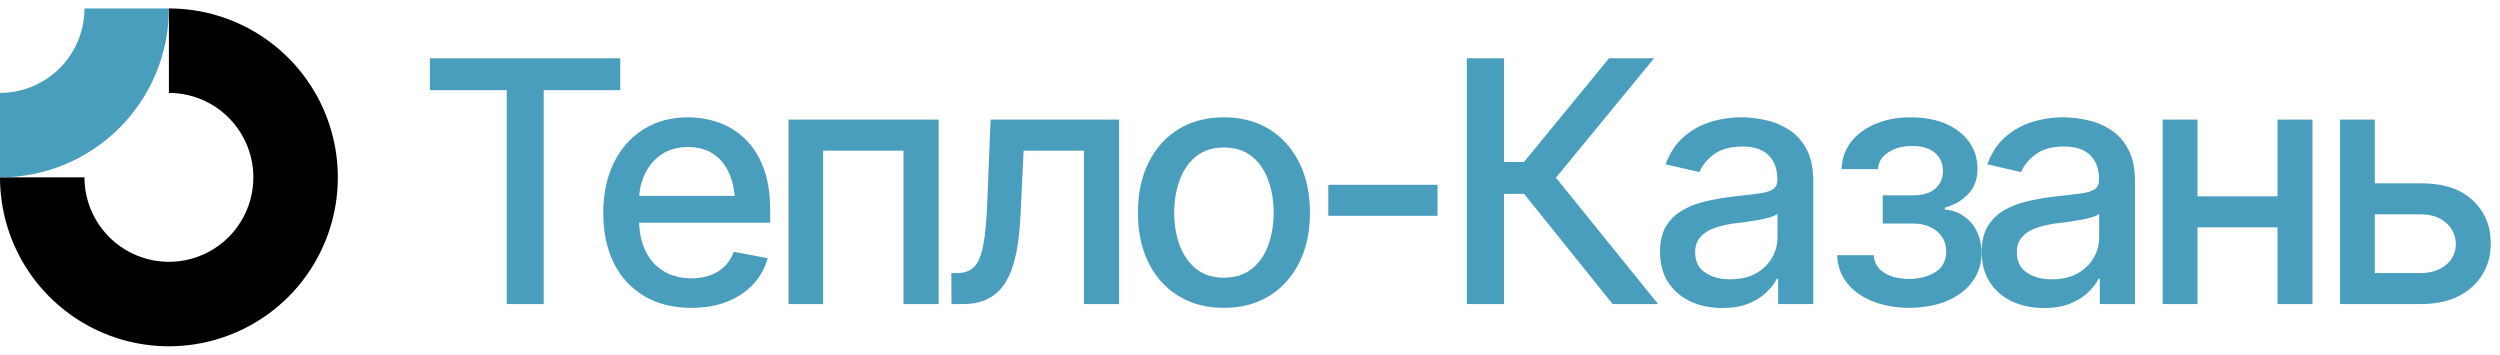<?xml version="1.0" encoding="UTF-8"?> <svg xmlns="http://www.w3.org/2000/svg" width="148" height="21" viewBox="0 0 148 21" fill="none"><g clip-path="url(#clip0_6_12)"><path fill-rule="evenodd" clip-rule="evenodd" d="M12.778 6.343C11.956 5.793 10.989 5.5 10 5.5V0.5C11.978 0.5 13.911 1.086 15.556 2.185C17.2 3.284 18.482 4.846 19.239 6.673C19.996 8.5 20.194 10.511 19.808 12.451C19.422 14.391 18.47 16.173 17.071 17.571C15.673 18.97 13.891 19.922 11.951 20.308C10.011 20.694 8 20.496 6.173 19.739C4.346 18.982 2.784 17.7 1.685 16.056C0.586 14.411 0 12.478 0 10.5H5C5 11.489 5.293 12.456 5.843 13.278C6.392 14.1 7.173 14.741 8.087 15.119C9 15.498 10.005 15.597 10.975 15.404C11.945 15.211 12.836 14.735 13.536 14.036C14.235 13.336 14.711 12.445 14.904 11.475C15.097 10.505 14.998 9.5 14.619 8.587C14.241 7.673 13.6 6.892 12.778 6.343Z" fill="black"></path><path fill-rule="evenodd" clip-rule="evenodd" d="M5 0.5C5 1.157 4.871 1.807 4.619 2.413C4.368 3.02 4 3.571 3.536 4.036C3.071 4.5 2.52 4.868 1.913 5.119C1.307 5.371 0.657 5.5 2.18555e-07 5.5L0 10.5C1.313 10.5 2.614 10.241 3.827 9.739C5.04 9.236 6.143 8.5 7.071 7.571C8 6.643 8.736 5.54 9.239 4.327C9.741 3.114 10 1.813 10 0.5L5 0.5Z" fill="#489EBC"></path></g><path d="M25.449 5.334V3.449H36.719V5.334H32.188V18H30V5.334H25.449ZM40.918 18.225C39.851 18.225 38.926 17.994 38.145 17.531C37.364 17.069 36.761 16.418 36.338 15.578C35.922 14.732 35.713 13.745 35.713 12.619C35.713 11.499 35.918 10.513 36.328 9.66C36.745 8.807 37.328 8.143 38.077 7.668C38.832 7.186 39.717 6.945 40.733 6.945C41.351 6.945 41.95 7.046 42.53 7.248C43.109 7.45 43.63 7.769 44.092 8.205C44.554 8.641 44.919 9.208 45.186 9.904C45.459 10.601 45.596 11.441 45.596 12.424V13.185H36.914V11.594H44.502L43.516 12.121C43.516 11.45 43.412 10.858 43.203 10.344C42.995 9.829 42.683 9.429 42.266 9.143C41.856 8.85 41.345 8.703 40.733 8.703C40.121 8.703 39.597 8.85 39.16 9.143C38.731 9.436 38.402 9.823 38.174 10.305C37.946 10.787 37.832 11.314 37.832 11.887V12.971C37.832 13.719 37.963 14.354 38.223 14.875C38.483 15.396 38.845 15.793 39.307 16.066C39.776 16.34 40.319 16.477 40.938 16.477C41.342 16.477 41.706 16.418 42.032 16.301C42.364 16.184 42.65 16.008 42.891 15.773C43.132 15.539 43.314 15.249 43.438 14.904L45.45 15.285C45.287 15.871 45 16.385 44.59 16.828C44.18 17.271 43.663 17.616 43.038 17.863C42.419 18.104 41.713 18.225 40.918 18.225ZM46.681 18V7.082H55.567V18H53.487V8.918H48.731V18H46.681ZM56.329 18L56.319 16.164H56.7C57.111 16.158 57.433 16.037 57.667 15.803C57.908 15.562 58.087 15.135 58.204 14.523C58.328 13.912 58.409 13.046 58.448 11.926L58.644 7.082H66.251V18H64.171V8.918H60.597L60.421 12.639C60.382 13.537 60.294 14.322 60.157 14.992C60.021 15.663 59.819 16.223 59.552 16.672C59.285 17.115 58.943 17.447 58.527 17.668C58.11 17.889 57.602 18 57.003 18H56.329ZM72.453 18.225C71.431 18.225 70.535 17.99 69.767 17.521C69.005 17.053 68.413 16.395 67.99 15.549C67.573 14.703 67.365 13.719 67.365 12.6C67.365 11.467 67.573 10.477 67.99 9.631C68.413 8.778 69.005 8.117 69.767 7.648C70.535 7.18 71.431 6.945 72.453 6.945C73.481 6.945 74.377 7.18 75.138 7.648C75.9 8.117 76.492 8.778 76.916 9.631C77.339 10.477 77.55 11.467 77.55 12.6C77.55 13.719 77.339 14.703 76.916 15.549C76.492 16.395 75.9 17.053 75.138 17.521C74.377 17.99 73.481 18.225 72.453 18.225ZM72.453 16.438C73.123 16.438 73.677 16.262 74.113 15.91C74.549 15.559 74.871 15.093 75.08 14.514C75.294 13.928 75.402 13.29 75.402 12.6C75.402 11.896 75.294 11.252 75.08 10.666C74.871 10.08 74.549 9.611 74.113 9.26C73.677 8.908 73.123 8.732 72.453 8.732C71.789 8.732 71.239 8.908 70.802 9.26C70.373 9.611 70.05 10.08 69.835 10.666C69.621 11.252 69.513 11.896 69.513 12.6C69.513 13.29 69.621 13.928 69.835 14.514C70.05 15.093 70.373 15.559 70.802 15.91C71.239 16.262 71.789 16.438 72.453 16.438ZM85.1 10.94V12.775H78.635V10.94H85.1ZM95.471 18L90.227 11.477H89.035V18H86.838V3.449H89.035V9.592H90.217L95.256 3.449H97.922L92.112 10.52L98.157 18H95.471ZM101.966 18.234C101.276 18.234 100.651 18.107 100.091 17.854C99.531 17.593 99.088 17.215 98.763 16.721C98.437 16.226 98.274 15.624 98.274 14.914C98.274 14.296 98.391 13.791 98.626 13.4C98.867 13.003 99.189 12.688 99.593 12.453C99.996 12.219 100.445 12.043 100.94 11.926C101.435 11.809 101.943 11.717 102.464 11.652C103.121 11.581 103.652 11.519 104.055 11.467C104.459 11.415 104.752 11.333 104.934 11.223C105.123 11.105 105.218 10.92 105.218 10.666V10.617C105.218 9.999 105.042 9.52 104.69 9.182C104.345 8.843 103.831 8.674 103.147 8.674C102.438 8.674 101.874 8.83 101.458 9.143C101.048 9.449 100.764 9.797 100.608 10.188L98.606 9.729C98.847 9.064 99.195 8.531 99.651 8.127C100.113 7.717 100.641 7.417 101.233 7.229C101.832 7.04 102.457 6.945 103.108 6.945C103.544 6.945 104.007 6.997 104.495 7.102C104.983 7.199 105.442 7.385 105.872 7.658C106.308 7.925 106.663 8.309 106.936 8.811C107.21 9.312 107.346 9.96 107.346 10.754V18H105.266V16.506H105.188C105.058 16.773 104.853 17.04 104.573 17.307C104.3 17.574 103.948 17.795 103.518 17.971C103.089 18.146 102.571 18.234 101.966 18.234ZM102.425 16.535C103.017 16.535 103.522 16.421 103.938 16.193C104.355 15.959 104.674 15.653 104.895 15.275C105.117 14.898 105.227 14.497 105.227 14.074V12.658C105.149 12.73 105.003 12.798 104.788 12.863C104.573 12.928 104.329 12.984 104.055 13.029C103.782 13.075 103.515 13.117 103.255 13.156C102.994 13.189 102.776 13.215 102.6 13.234C102.19 13.293 101.816 13.384 101.477 13.508C101.139 13.625 100.865 13.801 100.657 14.035C100.455 14.263 100.354 14.566 100.354 14.943C100.354 15.471 100.55 15.868 100.94 16.135C101.331 16.402 101.826 16.535 102.425 16.535ZM108.763 15.109H110.921C110.96 15.559 111.165 15.904 111.536 16.145C111.914 16.385 112.405 16.509 113.011 16.516C113.616 16.509 114.134 16.376 114.564 16.115C114.993 15.855 115.211 15.441 115.218 14.875C115.218 14.55 115.133 14.263 114.964 14.016C114.801 13.768 114.57 13.576 114.271 13.44C113.978 13.296 113.633 13.228 113.236 13.234H111.458V11.565H113.236C113.828 11.565 114.274 11.431 114.573 11.164C114.873 10.891 115.023 10.546 115.023 10.129C115.023 9.68 114.863 9.318 114.544 9.045C114.225 8.771 113.779 8.638 113.206 8.645C112.64 8.638 112.165 8.765 111.78 9.025C111.396 9.279 111.195 9.608 111.175 10.012H109.027C109.04 9.406 109.222 8.872 109.573 8.41C109.932 7.948 110.417 7.59 111.029 7.336C111.64 7.076 112.334 6.945 113.109 6.945C113.916 6.945 114.616 7.076 115.208 7.336C115.801 7.596 116.26 7.958 116.585 8.42C116.911 8.876 117.07 9.403 117.064 10.002C117.07 10.601 116.891 11.092 116.527 11.477C116.168 11.861 115.703 12.134 115.13 12.297V12.404C115.553 12.437 115.928 12.567 116.253 12.795C116.585 13.016 116.842 13.316 117.025 13.693C117.213 14.065 117.308 14.488 117.308 14.963C117.308 15.627 117.122 16.203 116.751 16.691C116.387 17.18 115.882 17.557 115.238 17.824C114.593 18.085 113.854 18.218 113.021 18.225C112.213 18.218 111.491 18.088 110.853 17.834C110.221 17.58 109.72 17.222 109.349 16.76C108.978 16.291 108.782 15.741 108.763 15.109ZM121.009 18.234C120.319 18.234 119.694 18.107 119.134 17.854C118.574 17.593 118.132 17.215 117.806 16.721C117.481 16.226 117.318 15.624 117.318 14.914C117.318 14.296 117.435 13.791 117.67 13.4C117.91 13.003 118.233 12.688 118.636 12.453C119.04 12.219 119.489 12.043 119.984 11.926C120.479 11.809 120.987 11.717 121.507 11.652C122.165 11.581 122.696 11.519 123.099 11.467C123.503 11.415 123.796 11.333 123.978 11.223C124.167 11.105 124.261 10.92 124.261 10.666V10.617C124.261 9.999 124.086 9.52 123.734 9.182C123.389 8.843 122.875 8.674 122.191 8.674C121.481 8.674 120.918 8.83 120.502 9.143C120.091 9.449 119.808 9.797 119.652 10.188L117.65 9.729C117.891 9.064 118.239 8.531 118.695 8.127C119.157 7.717 119.685 7.417 120.277 7.229C120.876 7.04 121.501 6.945 122.152 6.945C122.588 6.945 123.05 6.997 123.539 7.102C124.027 7.199 124.486 7.385 124.916 7.658C125.352 7.925 125.707 8.309 125.98 8.811C126.254 9.312 126.39 9.96 126.39 10.754V18H124.31V16.506H124.232C124.102 16.773 123.897 17.04 123.617 17.307C123.343 17.574 122.992 17.795 122.562 17.971C122.132 18.146 121.615 18.234 121.009 18.234ZM121.468 16.535C122.061 16.535 122.565 16.421 122.982 16.193C123.399 15.959 123.718 15.653 123.939 15.275C124.16 14.898 124.271 14.497 124.271 14.074V12.658C124.193 12.73 124.046 12.798 123.832 12.863C123.617 12.928 123.373 12.984 123.099 13.029C122.826 13.075 122.559 13.117 122.298 13.156C122.038 13.189 121.82 13.215 121.644 13.234C121.234 13.293 120.86 13.384 120.521 13.508C120.183 13.625 119.909 13.801 119.701 14.035C119.499 14.263 119.398 14.566 119.398 14.943C119.398 15.471 119.593 15.868 119.984 16.135C120.375 16.402 120.869 16.535 121.468 16.535ZM135.414 11.623V13.459H129.506V11.623H135.414ZM130.092 7.082V18H128.031V7.082H130.092ZM136.898 7.082V18H134.828V7.082H136.898ZM140.121 10.852H143.295C144.623 10.845 145.646 11.174 146.362 11.838C147.084 12.502 147.449 13.358 147.455 14.406C147.455 15.09 147.293 15.702 146.967 16.242C146.642 16.783 146.17 17.212 145.551 17.531C144.933 17.844 144.181 18 143.295 18H138.53V7.082H140.59V16.164H143.295C143.901 16.164 144.399 16.008 144.789 15.695C145.18 15.376 145.379 14.966 145.385 14.465C145.379 13.938 145.18 13.508 144.789 13.176C144.399 12.844 143.901 12.681 143.295 12.688H140.121V10.852Z" fill="#489EBC"></path><defs><clipPath id="clip0_6_12"><rect width="20" height="20" fill="white" transform="translate(0 0.5)"></rect></clipPath></defs></svg> 